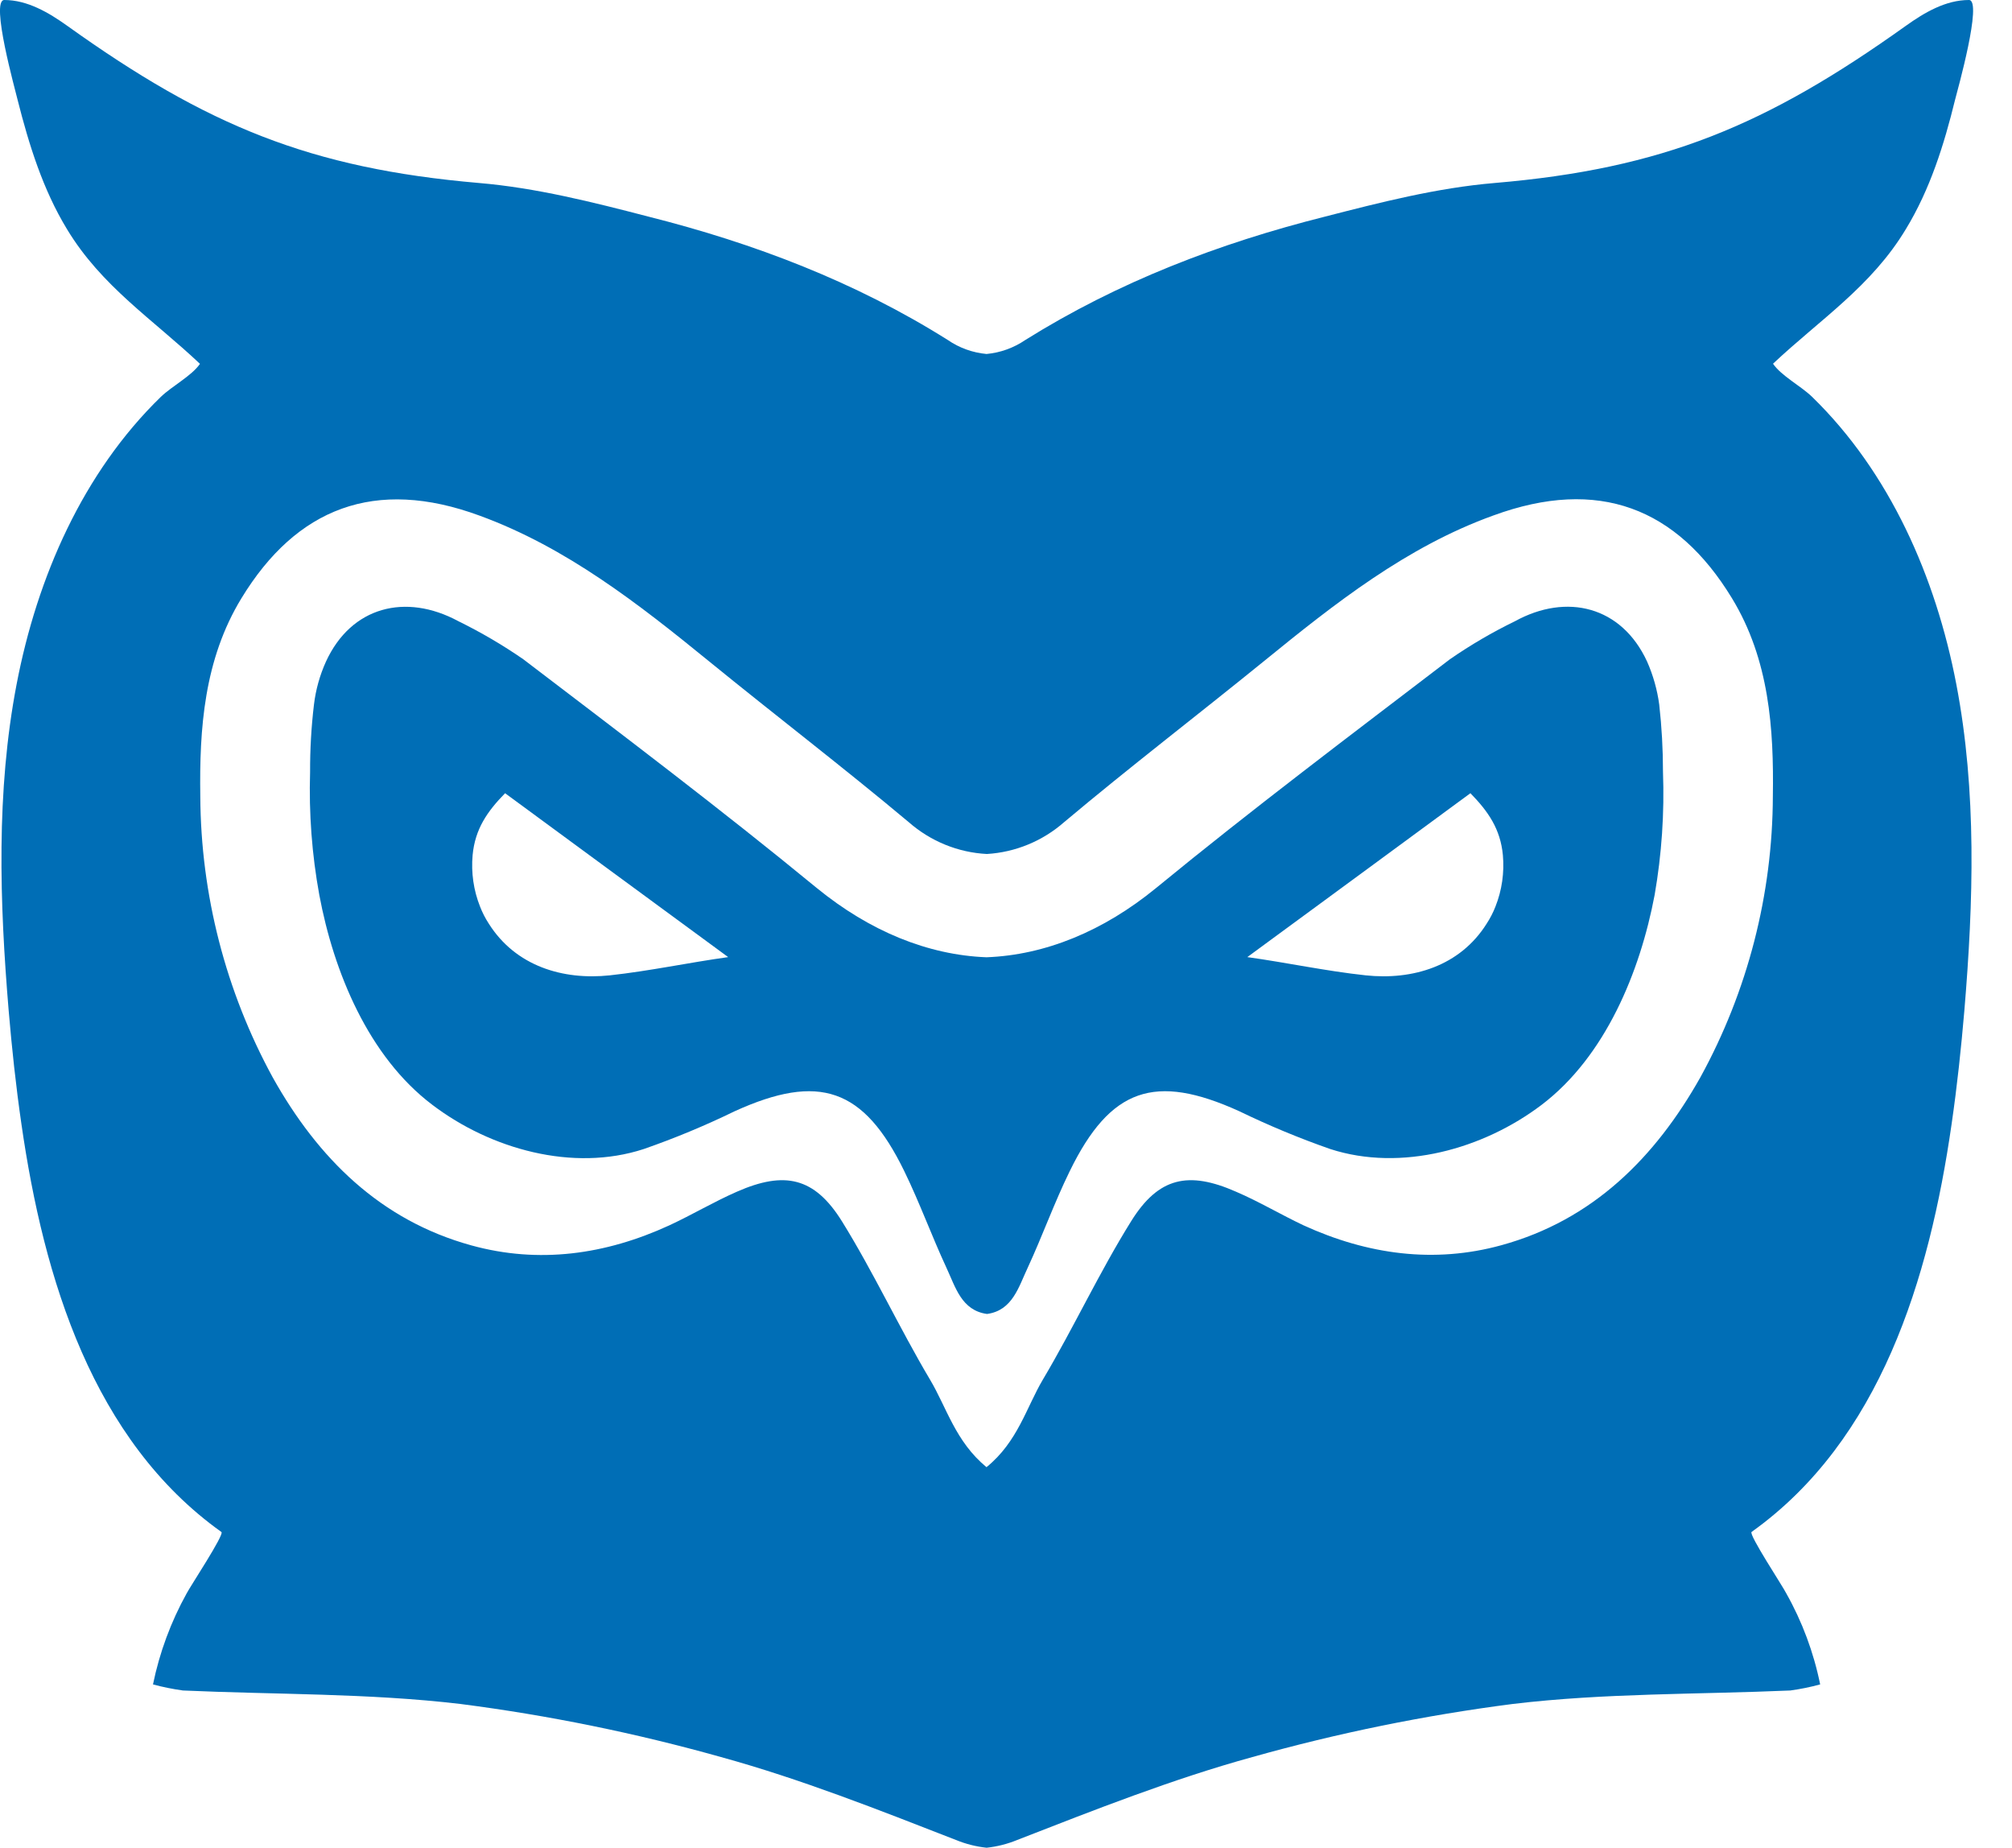 <svg width="49" height="45" viewBox="0 0 49 45" fill="none" xmlns="http://www.w3.org/2000/svg">
<path d="M46.416 5.578C47.003 4.615 47.346 3.523 47.614 2.428C47.669 2.215 48.291 0 47.952 0C47.388 0 46.872 0.302 46.413 0.63C43.011 3.06 40.497 4.107 36.403 4.456C34.997 4.574 33.622 4.927 32.261 5.277C29.695 5.923 27.239 6.861 24.971 8.279C24.689 8.471 24.364 8.589 24.026 8.62C23.688 8.589 23.363 8.472 23.082 8.279C20.828 6.861 18.363 5.923 15.8 5.277C14.434 4.922 13.056 4.574 11.664 4.456C7.559 4.102 5.035 3.06 1.64 0.63C1.181 0.302 0.664 0 0.105 0C-0.243 0 0.379 2.215 0.429 2.433C0.706 3.528 1.047 4.62 1.63 5.578C2.469 6.971 3.723 7.777 4.87 8.86C4.666 9.155 4.194 9.398 3.916 9.665C2.022 11.506 0.904 14.053 0.404 16.665C-0.097 19.277 -0.01 21.968 0.212 24.619C0.288 25.512 0.386 26.44 0.522 27.375C1.066 31.149 2.265 35.074 5.393 37.307C5.472 37.362 4.628 38.639 4.546 38.801C4.162 39.493 3.885 40.241 3.726 41.018C3.966 41.083 4.209 41.132 4.455 41.166C6.709 41.267 8.977 41.23 11.212 41.494C13.356 41.77 15.477 42.202 17.559 42.787C19.503 43.322 21.395 44.071 23.281 44.806C23.52 44.904 23.771 44.968 24.028 44.995C24.284 44.968 24.535 44.904 24.773 44.806C26.662 44.071 28.556 43.322 30.5 42.787C32.581 42.202 34.7 41.77 36.842 41.494C39.079 41.226 41.346 41.264 43.602 41.166C43.847 41.132 44.09 41.083 44.328 41.018C44.17 40.239 43.891 39.49 43.502 38.8C43.423 38.636 42.579 37.361 42.658 37.305C45.788 35.072 46.985 31.154 47.529 27.374C47.665 26.439 47.763 25.51 47.839 24.617C48.061 21.966 48.145 19.275 47.644 16.663C47.144 14.051 46.024 11.505 44.13 9.662C43.853 9.395 43.38 9.152 43.18 8.857C44.322 7.782 45.576 6.976 46.416 5.578ZM43.176 19.385C43.169 21.782 42.562 24.137 41.412 26.232C40.304 28.201 38.781 29.713 36.568 30.322C34.927 30.775 33.303 30.55 31.749 29.84C31.195 29.579 30.667 29.262 30.1 29.019C28.945 28.511 28.216 28.665 27.548 29.738C26.771 30.985 26.148 32.332 25.398 33.595C24.994 34.278 24.785 35.111 24.025 35.728C23.267 35.103 23.053 34.27 22.649 33.595C21.899 32.332 21.277 30.985 20.503 29.738C19.834 28.665 19.105 28.511 17.948 29.019C17.386 29.265 16.855 29.582 16.299 29.84C14.742 30.555 13.122 30.78 11.479 30.327C9.268 29.718 7.744 28.209 6.642 26.237C5.497 24.14 4.89 21.786 4.878 19.39C4.854 17.749 4.969 16.063 5.879 14.57C7.216 12.374 9.129 11.616 11.684 12.558C13.79 13.328 15.549 14.703 17.274 16.109C18.884 17.421 20.538 18.686 22.134 20.023C22.665 20.488 23.334 20.76 24.034 20.796C24.731 20.754 25.394 20.48 25.92 20.017C27.511 18.68 29.16 17.418 30.78 16.102C32.507 14.696 34.257 13.313 36.371 12.552C38.93 11.615 40.84 12.368 42.177 14.563C43.092 16.063 43.201 17.754 43.176 19.39V19.385Z" fill="#006EB6"/>
<path d="M40.409 17.16C40.361 16.799 40.261 16.446 40.114 16.112C39.492 14.762 38.156 14.435 36.895 15.128C36.344 15.396 35.813 15.706 35.308 16.056C32.906 17.892 30.488 19.71 28.152 21.627C26.871 22.675 25.455 23.257 24.025 23.311C22.597 23.257 21.18 22.675 19.895 21.627C17.559 19.707 15.145 17.884 12.743 16.053C12.238 15.704 11.707 15.394 11.157 15.124C9.882 14.438 8.555 14.767 7.938 16.112C7.788 16.444 7.689 16.798 7.646 17.16C7.581 17.705 7.55 18.253 7.552 18.801C7.521 19.803 7.596 20.806 7.776 21.792C8.126 23.666 8.973 25.73 10.53 26.905C11.947 27.981 13.951 28.545 15.677 27.981C16.433 27.718 17.174 27.41 17.895 27.059C19.947 26.127 21.037 26.493 22.024 28.522C22.398 29.289 22.69 30.098 23.051 30.875C23.27 31.343 23.416 31.912 24.038 31.997C24.658 31.912 24.807 31.341 25.027 30.875C25.387 30.098 25.675 29.289 26.051 28.522C27.041 26.493 28.127 26.127 30.179 27.059C30.901 27.409 31.642 27.717 32.398 27.981C34.127 28.541 36.124 27.981 37.544 26.905C39.096 25.727 39.943 23.666 40.297 21.792C40.469 20.804 40.537 19.799 40.5 18.796C40.5 18.25 40.47 17.703 40.409 17.16ZM14.852 23.751C13.705 23.873 12.557 23.525 11.905 22.494C11.819 22.362 11.747 22.222 11.69 22.074C11.533 21.678 11.472 21.25 11.51 20.824C11.57 20.189 11.865 19.761 12.301 19.316C14.083 20.629 15.771 21.864 17.734 23.307C16.772 23.441 15.818 23.646 14.852 23.751ZM36.421 22.074C36.364 22.222 36.291 22.362 36.205 22.494C35.557 23.525 34.406 23.873 33.259 23.751C32.287 23.646 31.339 23.441 30.377 23.307C32.34 21.864 34.022 20.634 35.81 19.316C36.246 19.761 36.541 20.189 36.601 20.824C36.639 21.25 36.578 21.678 36.421 22.074Z" fill="#006EB6"/>
</svg>
